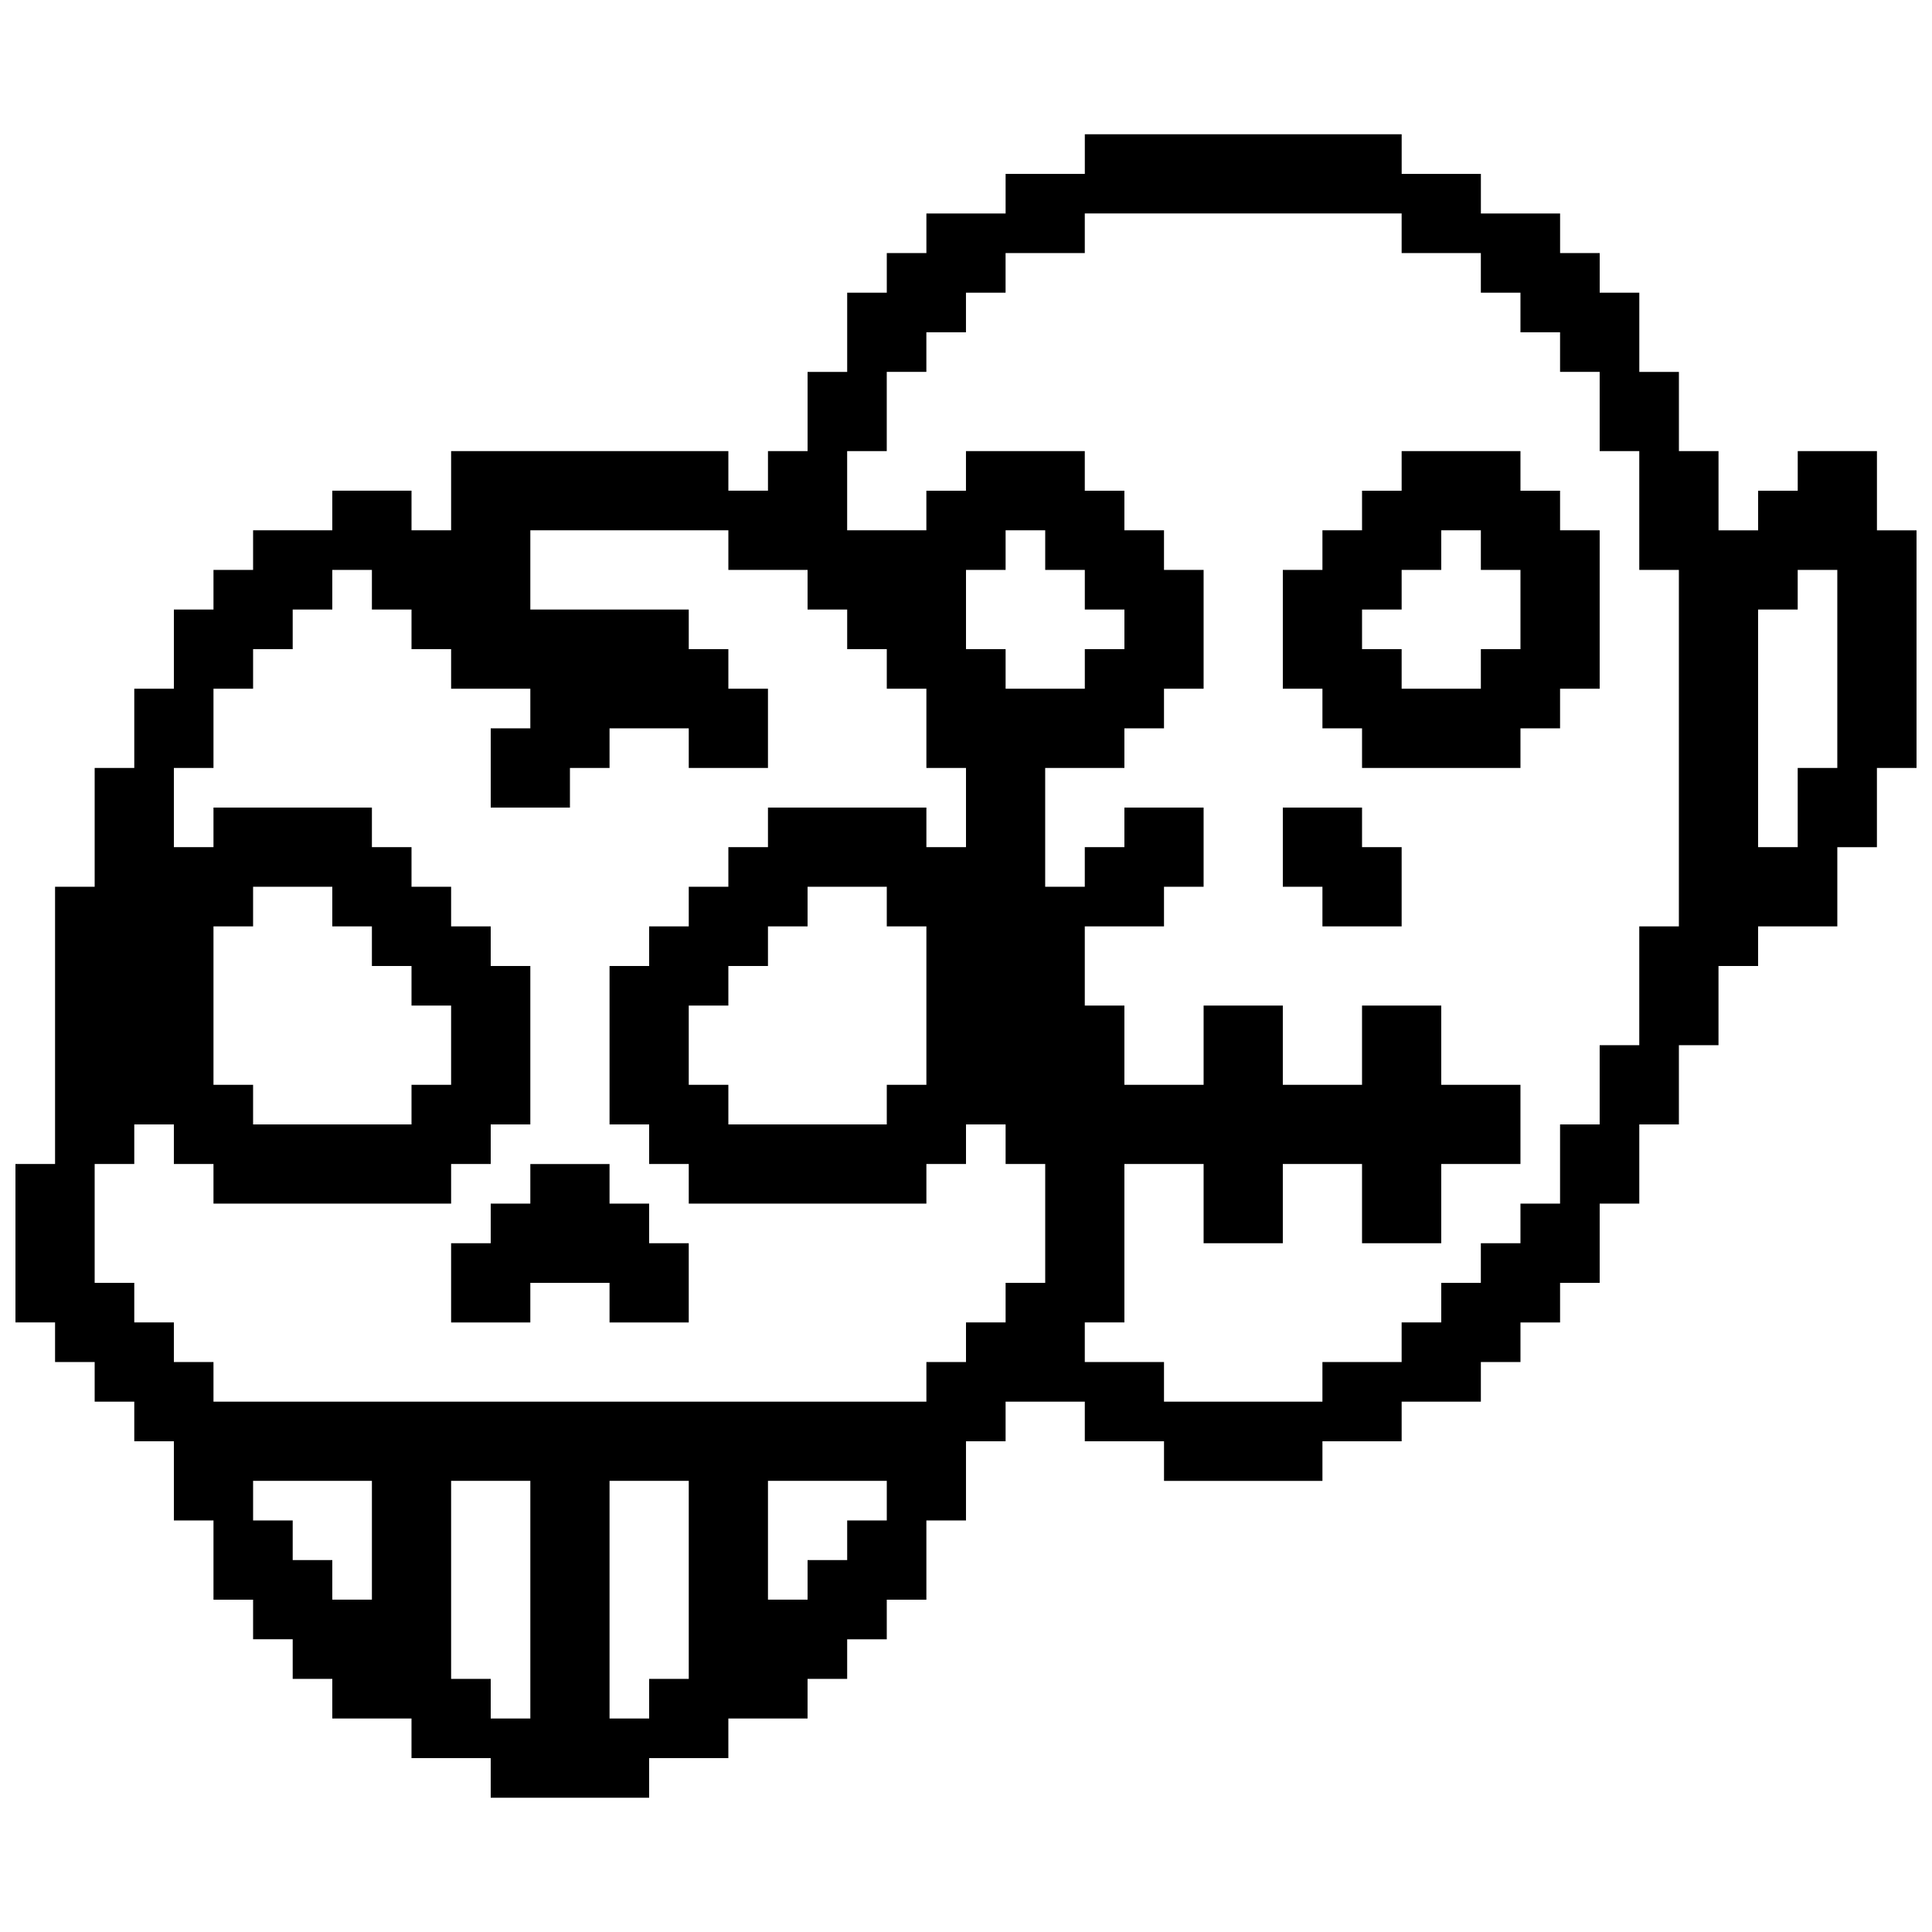 <?xml version="1.0" encoding="UTF-8"?>
<!-- Uploaded to: ICON Repo, www.svgrepo.com, Generator: ICON Repo Mixer Tools -->
<svg width="800px" height="800px" version="1.1" viewBox="144 144 512 512" xmlns="http://www.w3.org/2000/svg">
 <defs>
  <clipPath id="a">
   <path d="m148.09 179h503.81v442h-503.81z"/>
  </clipPath>
 </defs>
 <g clip-path="url(#a)">
  <path d="m316.03 473.47h10.496v20.992h-20.992v-10.496h-20.992v10.496h-20.992v-20.992h10.496v-10.496h10.496v-10.496h20.992v10.496h10.496zm335.87-188.93v62.977h-10.496v20.992h-10.496v20.992h-20.992v10.496h-10.496v20.992h-10.496v20.992h-10.496v20.992h-10.496v20.992h-10.496v10.496h-10.496v10.496h-10.496v10.496h-20.992v10.496h-20.992v10.496h-41.984v-10.496h-20.992v-10.496h-20.992v10.496h-10.496v20.992h-10.496v20.992h-10.496v10.496h-10.496v10.496h-10.496v10.496h-20.992v10.496h-20.992v10.496h-41.984v-10.496h-20.992v-10.496l-20.988-0.004v-10.496h-10.496v-10.496h-10.496v-10.496h-10.496v-20.992h-10.496v-20.992h-10.496v-10.496h-10.496v-10.496h-10.496v-10.496h-10.496v-41.984h10.496v-73.473h10.496v-31.488h10.496v-20.992h10.496v-20.992h10.496v-10.496h10.496v-10.496h20.992v-10.496h20.992v10.496h10.496v-20.992h73.473v10.496h10.496v-10.496h10.496v-20.988h10.496v-20.992h10.496v-10.496h10.496v-10.496h20.992v-10.496h20.992v-10.496h83.969v10.496h20.992v10.496h20.992v10.496h10.496v10.496h10.496v20.992h10.496v20.992h10.496v20.992h10.496v-10.496h10.496v-10.496h20.992v20.992zm-409.34 251.9h-31.488v10.496h10.496v10.496h10.496v10.496h10.496zm41.984 0h-20.992v52.48h10.496v10.496h10.496zm41.984 0h-20.992v62.977h10.496v-10.496h10.496zm52.48 0h-31.488v31.488h10.496v-10.496h10.496v-10.496h10.496zm41.984-83.965h-10.496v-10.496h-10.496v10.496h-10.496v10.496h-62.977v-10.496h-10.496v-10.496h-10.496v-41.984h10.496v-10.496h10.496v-10.496h10.496v-10.496h10.496v-10.496h41.984v10.496h10.496v-20.992h-10.496v-20.992h-10.496v-10.496h-10.496v-10.496h-10.496v-10.496h-20.992v-10.496h-52.48v20.992h41.984v10.496h10.496v10.496h10.496v20.992h-20.992v-10.496h-20.992v10.496h-10.496v10.496h-20.992v-20.992h10.496v-10.496h-20.992v-10.496h-10.496v-10.496h-10.496v-10.496h-10.496v10.496h-10.496v10.496h-10.496v10.496h-10.496v20.992h-10.496v20.992h10.496v-10.496h41.984v10.496h10.496v10.496h10.496v10.496h10.496v10.496h10.496v41.984h-10.496v10.496h-10.496v10.496h-62.977v-10.496h-10.496v-10.496h-10.496v10.496h-10.496v31.488h10.496v10.496h10.496v10.496h10.496v10.496h188.93v-10.496h10.496v-10.496h10.496v-10.496h10.496zm-188.93-62.977v-10.496h-20.992v10.496h-10.496v41.984h10.496v10.496h41.984v-10.496h10.496v-20.992h-10.496v-10.496h-10.496v-10.496zm104.96 41.984v10.496h41.984v-10.496h10.496v-41.984h-10.496v-10.496h-20.992v10.496h-10.496v10.496h-10.496v10.496h-10.496v20.992zm83.969-136.45v-10.496h-10.496v10.496h-10.496v20.992h10.496v10.496h20.992v-10.496h10.496v-10.496h-10.496v-10.496zm167.93 0h-10.496v-31.488h-10.496v-20.992h-10.496v-10.496h-10.496v-10.496h-10.496v-10.496h-20.992v-10.496h-83.969v10.496h-20.992v10.496h-10.496v10.496h-10.496v10.496h-10.496v20.992h-10.496v20.992h20.992v-10.496h10.496v-10.496h31.488v10.496h10.496v10.496h10.496v10.496h10.496v31.488h-10.496v10.496h-10.496v10.496h-20.992v31.488h10.496v-10.496h10.496v-10.496h20.992v20.992h-10.496v10.496h-20.992v20.992h10.496v20.992h20.992v-20.992h20.992v20.992h20.992v-20.992h20.992v20.992h20.992v20.992h-20.992v20.992h-20.992v-20.992h-20.992v20.992h-20.992v-20.992h-20.992v41.984h-10.496v10.496h20.992v10.496h41.984v-10.496h20.992v-10.496h10.496v-10.496h10.496v-10.496h10.496v-10.496h10.496v-20.992h10.496v-20.992h10.496v-31.488h10.496zm41.984 0h-10.496v10.496h-10.496v62.977h10.496v-20.992h10.496zm-125.95 62.977h-20.992v20.992h10.496v10.496h20.992v-20.992h-10.496zm52.48-73.473h10.496v41.984h-10.496v10.496h-10.496v10.496h-41.984v-10.496h-10.496v-10.496h-10.496v-31.488h10.496v-10.496h10.496v-10.496h10.496v-10.496h31.488v10.496h10.496zm-10.496 10.496h-10.496v-10.496h-10.496v10.496h-10.496v10.496h-10.496v10.496h10.496v10.496h20.992v-10.496h10.496z"/>
 </g>
</svg>